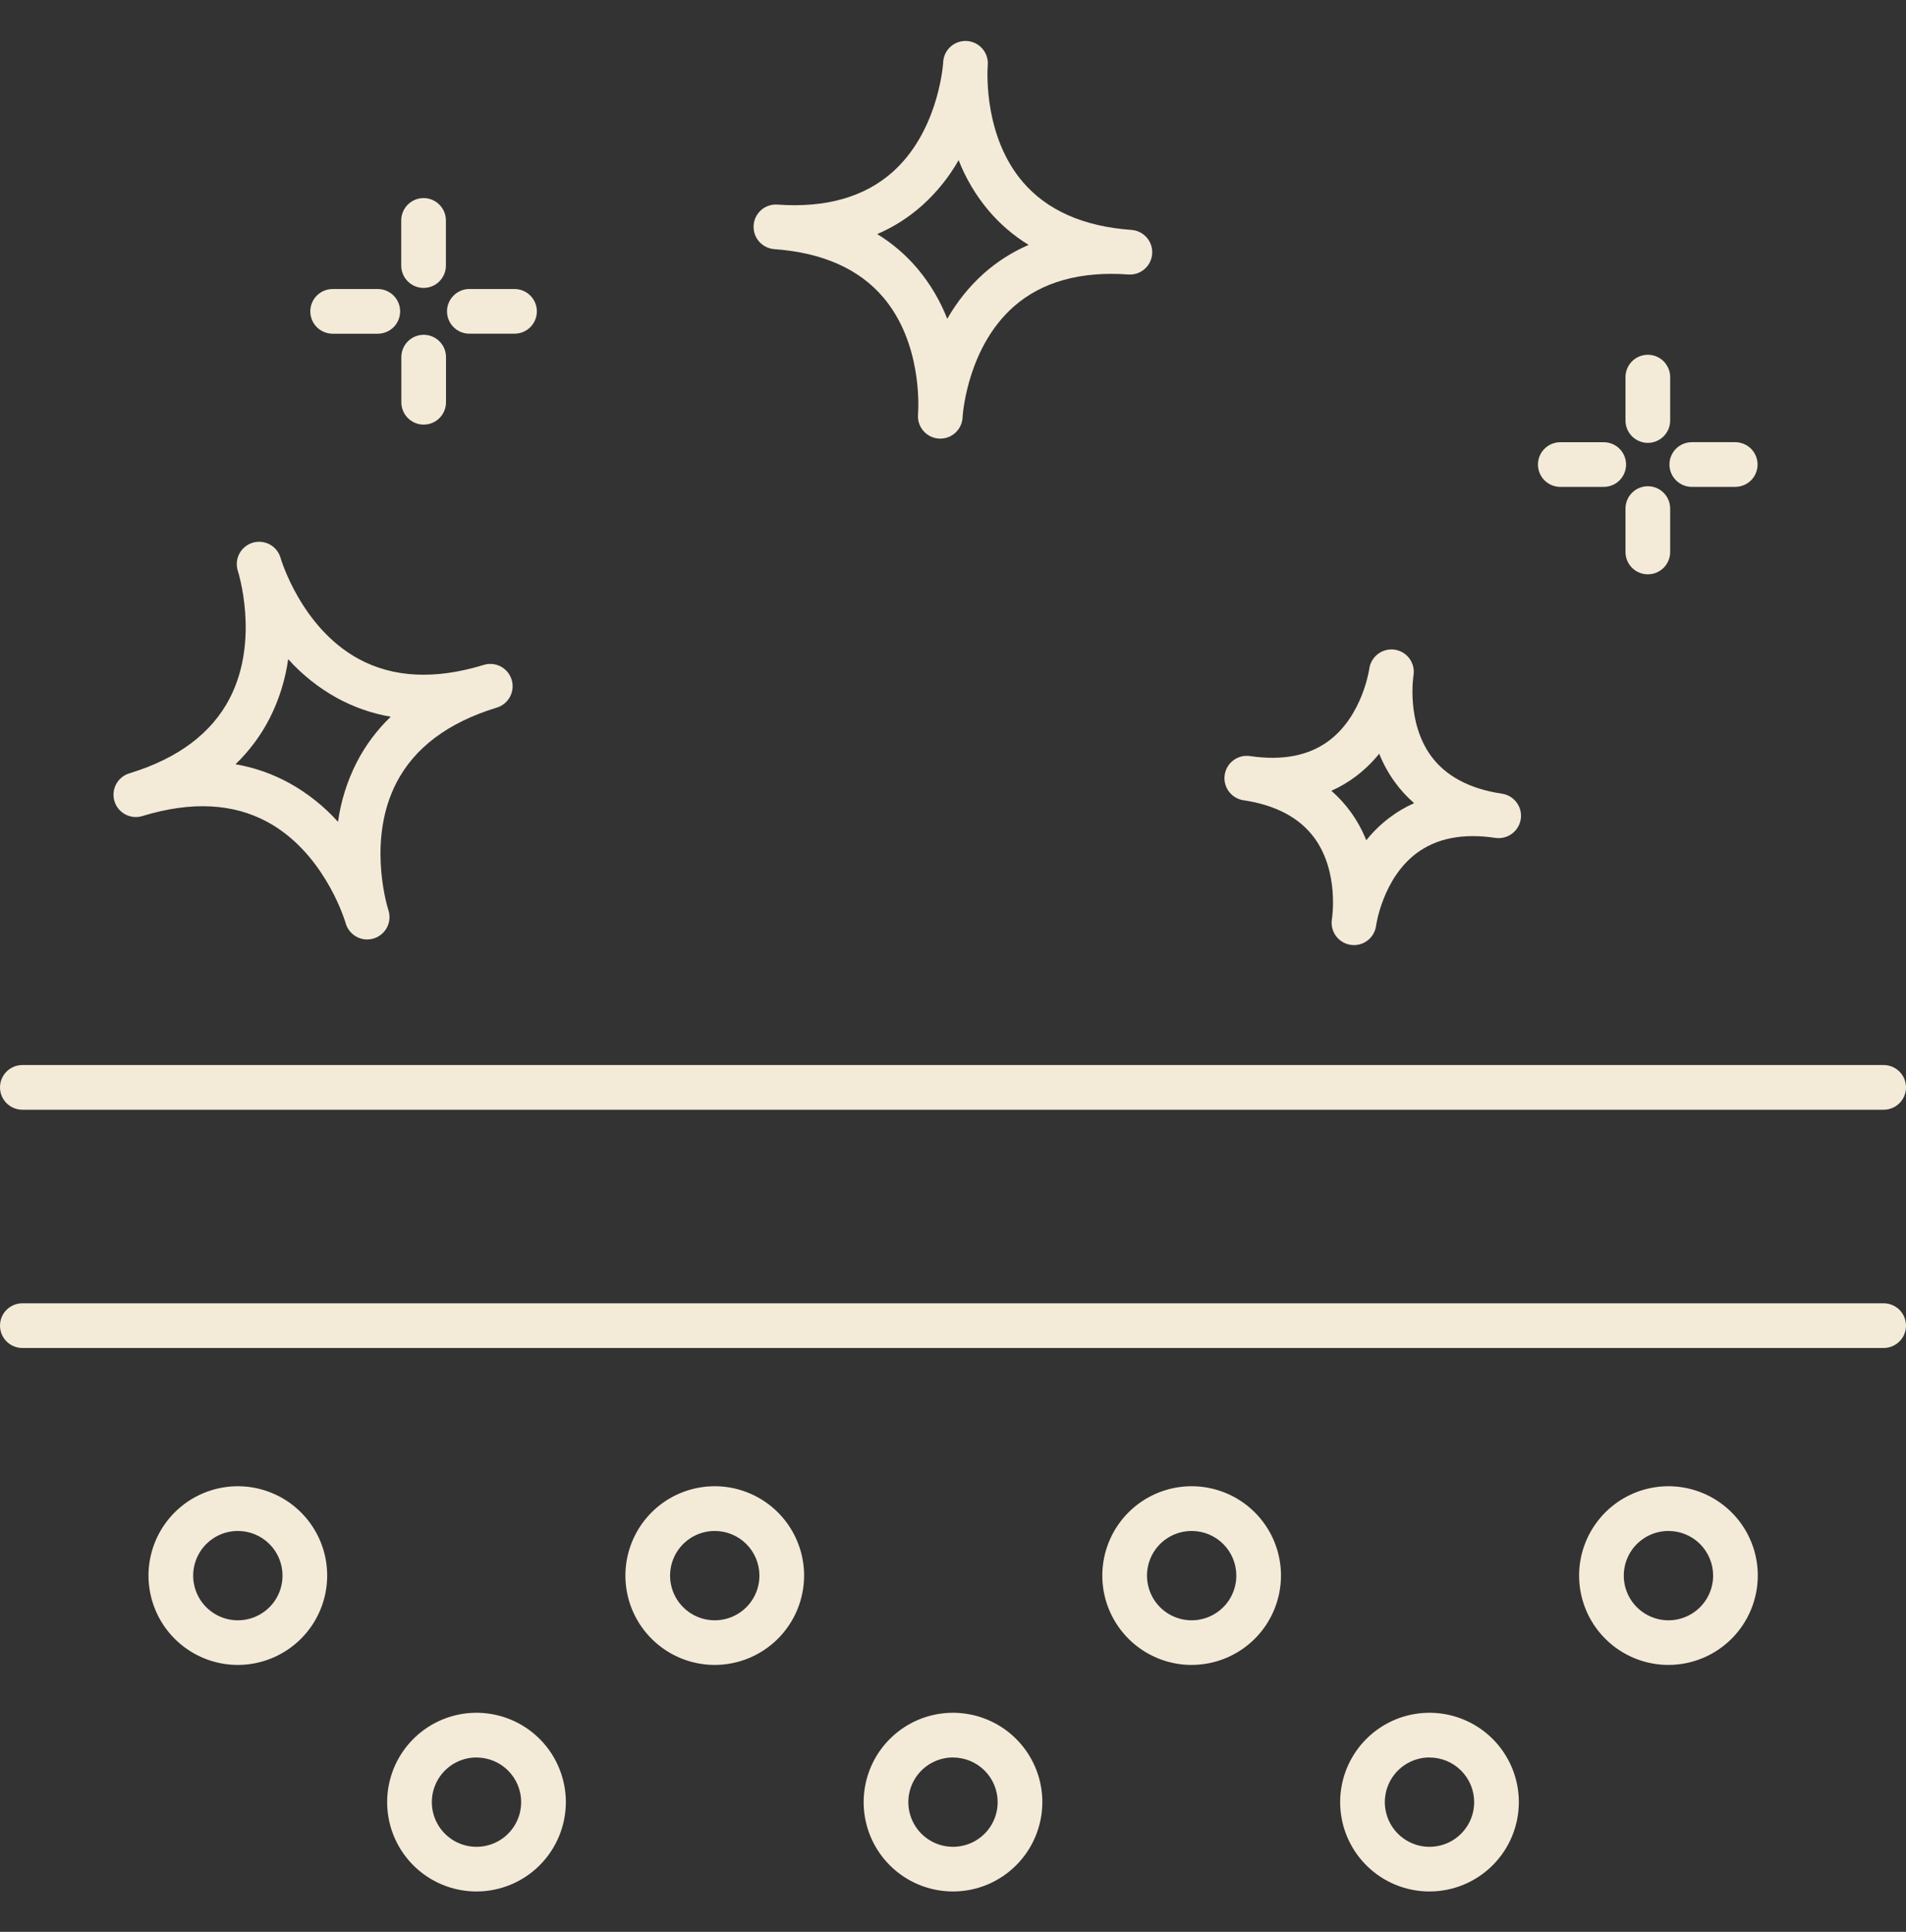 <svg width="74" height="75" viewBox="0 0 74 75" fill="none" xmlns="http://www.w3.org/2000/svg">
<rect x="0" y="0" width="74" height="75" fill="#333333" stroke="none"/>
<path d="M73.133 43.083H0.867C0.637 43.083 0.417 42.991 0.254 42.829C0.091 42.666 0 42.446 0 42.216C0 41.986 0.091 41.765 0.254 41.602C0.417 41.44 0.637 41.348 0.867 41.348H73.133C73.363 41.348 73.583 41.44 73.746 41.602C73.909 41.765 74 41.986 74 42.216C74 42.446 73.909 42.666 73.746 42.829C73.583 42.991 73.363 43.083 73.133 43.083Z" fill="#F3EAD8"/>
<path d="M73.133 52.333H0.867C0.637 52.333 0.417 52.241 0.254 52.079C0.091 51.916 0 51.696 0 51.466C0 51.236 0.091 51.015 0.254 50.852C0.417 50.69 0.637 50.598 0.867 50.598H73.133C73.363 50.598 73.583 50.69 73.746 50.852C73.909 51.015 74 51.236 74 51.466C74 51.696 73.909 51.916 73.746 52.079C73.583 52.241 73.363 52.333 73.133 52.333Z" fill="#F3EAD8"/>
<path d="M9.234 64.638C8.548 64.638 7.878 64.434 7.307 64.053C6.737 63.672 6.292 63.13 6.03 62.497C5.767 61.863 5.698 61.165 5.832 60.492C5.966 59.82 6.296 59.202 6.782 58.716C7.267 58.231 7.885 57.901 8.558 57.767C9.231 57.633 9.928 57.702 10.562 57.965C11.196 58.227 11.737 58.672 12.118 59.242C12.5 59.812 12.703 60.483 12.703 61.169C12.702 62.089 12.337 62.971 11.686 63.621C11.036 64.271 10.154 64.637 9.234 64.638V64.638ZM9.234 59.437C8.891 59.437 8.556 59.538 8.271 59.729C7.986 59.919 7.763 60.19 7.632 60.507C7.501 60.824 7.466 61.173 7.533 61.509C7.6 61.846 7.765 62.155 8.008 62.397C8.251 62.64 8.56 62.805 8.896 62.872C9.232 62.939 9.581 62.905 9.898 62.773C10.215 62.642 10.486 62.42 10.677 62.135C10.867 61.849 10.969 61.514 10.969 61.171C10.969 60.711 10.786 60.27 10.461 59.944C10.136 59.619 9.694 59.437 9.234 59.437V59.437Z" fill="#F3EAD8"/>
<path d="M18.5 73.433C17.814 73.433 17.143 73.23 16.573 72.849C16.002 72.468 15.558 71.926 15.295 71.292C15.033 70.658 14.964 69.961 15.098 69.288C15.232 68.615 15.562 67.997 16.047 67.512C16.532 67.027 17.15 66.696 17.823 66.562C18.496 66.429 19.194 66.497 19.827 66.76C20.461 67.022 21.003 67.467 21.384 68.037C21.765 68.608 21.969 69.278 21.969 69.965C21.968 70.884 21.602 71.766 20.952 72.416C20.302 73.067 19.42 73.433 18.5 73.433V73.433ZM18.5 68.23C18.157 68.23 17.822 68.332 17.536 68.522C17.251 68.713 17.029 68.984 16.898 69.301C16.766 69.618 16.732 69.966 16.799 70.303C16.866 70.639 17.031 70.948 17.274 71.191C17.516 71.433 17.825 71.599 18.162 71.666C18.498 71.733 18.847 71.698 19.164 71.567C19.481 71.436 19.752 71.213 19.942 70.928C20.133 70.643 20.234 70.308 20.234 69.965C20.234 69.505 20.051 69.064 19.726 68.739C19.401 68.414 18.96 68.232 18.5 68.232V68.23Z" fill="#F3EAD8"/>
<path d="M37 73.433C36.314 73.433 35.643 73.23 35.073 72.849C34.502 72.468 34.058 71.926 33.795 71.292C33.533 70.658 33.464 69.961 33.598 69.288C33.732 68.615 34.062 67.997 34.547 67.512C35.032 67.027 35.65 66.696 36.323 66.562C36.996 66.429 37.694 66.497 38.327 66.76C38.961 67.022 39.503 67.467 39.884 68.037C40.265 68.608 40.469 69.278 40.469 69.965C40.468 70.884 40.102 71.766 39.452 72.416C38.801 73.067 37.92 73.433 37 73.433V73.433ZM37 68.23C36.657 68.23 36.322 68.332 36.036 68.522C35.751 68.713 35.529 68.984 35.398 69.301C35.266 69.618 35.232 69.966 35.299 70.303C35.366 70.639 35.531 70.948 35.774 71.191C36.016 71.433 36.325 71.599 36.662 71.666C36.998 71.733 37.347 71.698 37.664 71.567C37.981 71.436 38.252 71.213 38.442 70.928C38.633 70.643 38.734 70.308 38.734 69.965C38.734 69.505 38.551 69.064 38.226 68.739C37.901 68.414 37.46 68.232 37 68.232V68.23Z" fill="#F3EAD8"/>
<path d="M55.5 73.433C54.814 73.433 54.143 73.23 53.573 72.849C53.002 72.468 52.558 71.926 52.295 71.292C52.033 70.658 51.964 69.961 52.098 69.288C52.232 68.615 52.562 67.997 53.047 67.512C53.532 67.027 54.15 66.696 54.823 66.562C55.496 66.429 56.194 66.497 56.827 66.76C57.461 67.022 58.003 67.467 58.384 68.037C58.765 68.608 58.969 69.278 58.969 69.965C58.968 70.884 58.602 71.766 57.952 72.416C57.301 73.067 56.42 73.433 55.5 73.433V73.433ZM55.5 68.23C55.157 68.23 54.822 68.332 54.536 68.522C54.251 68.713 54.029 68.984 53.898 69.301C53.766 69.618 53.732 69.966 53.799 70.303C53.866 70.639 54.031 70.948 54.274 71.191C54.516 71.433 54.825 71.599 55.162 71.666C55.498 71.733 55.847 71.698 56.164 71.567C56.481 71.436 56.752 71.213 56.942 70.928C57.133 70.643 57.234 70.308 57.234 69.965C57.234 69.505 57.051 69.064 56.726 68.739C56.401 68.414 55.96 68.232 55.5 68.232V68.23Z" fill="#F3EAD8"/>
<path d="M27.75 64.638C27.064 64.638 26.393 64.434 25.823 64.053C25.252 63.672 24.808 63.13 24.545 62.497C24.283 61.863 24.214 61.165 24.348 60.492C24.482 59.82 24.812 59.202 25.297 58.716C25.782 58.231 26.4 57.901 27.073 57.767C27.746 57.633 28.444 57.702 29.077 57.965C29.711 58.227 30.253 58.672 30.634 59.242C31.015 59.812 31.219 60.483 31.219 61.169C31.218 62.089 30.852 62.971 30.202 63.621C29.552 64.271 28.67 64.637 27.75 64.638V64.638ZM27.75 59.437C27.407 59.437 27.072 59.538 26.786 59.729C26.501 59.919 26.279 60.19 26.148 60.507C26.016 60.824 25.982 61.173 26.049 61.509C26.116 61.846 26.281 62.155 26.524 62.397C26.766 62.64 27.075 62.805 27.412 62.872C27.748 62.939 28.097 62.905 28.414 62.773C28.731 62.642 29.002 62.42 29.192 62.135C29.383 61.849 29.484 61.514 29.484 61.171C29.484 60.711 29.302 60.27 28.976 59.944C28.651 59.619 28.21 59.437 27.75 59.437V59.437Z" fill="#F3EAD8"/>
<path d="M46.266 64.638C45.58 64.638 44.909 64.434 44.339 64.053C43.768 63.672 43.324 63.13 43.061 62.497C42.798 61.863 42.73 61.165 42.864 60.492C42.997 59.82 43.328 59.202 43.813 58.716C44.298 58.231 44.916 57.901 45.589 57.767C46.262 57.633 46.959 57.702 47.593 57.965C48.227 58.227 48.769 58.672 49.15 59.242C49.531 59.812 49.734 60.483 49.734 61.169C49.733 62.089 49.368 62.971 48.718 63.621C48.067 64.271 47.185 64.637 46.266 64.638ZM46.266 59.437C45.923 59.437 45.587 59.538 45.302 59.729C45.017 59.919 44.794 60.19 44.663 60.507C44.532 60.824 44.498 61.173 44.565 61.509C44.632 61.846 44.797 62.155 45.039 62.397C45.282 62.64 45.591 62.805 45.927 62.872C46.264 62.939 46.612 62.905 46.929 62.773C47.246 62.642 47.517 62.42 47.708 62.135C47.898 61.849 48 61.514 48 61.171C48 60.711 47.817 60.27 47.492 59.944C47.167 59.619 46.726 59.437 46.266 59.437V59.437Z" fill="#F3EAD8"/>
<path d="M64.777 64.638C64.091 64.638 63.421 64.434 62.85 64.053C62.28 63.672 61.835 63.13 61.573 62.497C61.31 61.863 61.241 61.165 61.375 60.492C61.509 59.82 61.84 59.202 62.325 58.716C62.81 58.231 63.428 57.901 64.101 57.767C64.773 57.633 65.471 57.702 66.105 57.965C66.739 58.227 67.28 58.672 67.662 59.242C68.043 59.812 68.246 60.483 68.246 61.169C68.245 62.089 67.879 62.971 67.229 63.621C66.579 64.271 65.697 64.637 64.777 64.638V64.638ZM64.777 59.437C64.434 59.437 64.099 59.538 63.814 59.729C63.529 59.919 63.306 60.19 63.175 60.507C63.044 60.824 63.009 61.173 63.076 61.509C63.143 61.846 63.308 62.155 63.551 62.397C63.794 62.64 64.103 62.805 64.439 62.872C64.775 62.939 65.124 62.905 65.441 62.773C65.758 62.642 66.029 62.42 66.219 62.135C66.41 61.849 66.512 61.514 66.512 61.171C66.512 60.711 66.329 60.27 66.004 59.944C65.678 59.619 65.237 59.437 64.777 59.437V59.437Z" fill="#F3EAD8"/>
<path d="M14.255 36.473C14.065 36.473 13.881 36.411 13.73 36.296C13.579 36.181 13.47 36.02 13.419 35.837L13.416 35.826C13.413 35.818 13.411 35.809 13.407 35.797C13.303 35.466 12.486 33.057 10.39 31.915C9.048 31.184 7.418 31.105 5.544 31.677C5.434 31.713 5.319 31.727 5.204 31.718C5.089 31.708 4.977 31.676 4.874 31.623C4.772 31.57 4.681 31.497 4.607 31.409C4.533 31.32 4.478 31.217 4.444 31.107C4.41 30.997 4.399 30.881 4.411 30.766C4.422 30.651 4.457 30.54 4.512 30.439C4.567 30.337 4.642 30.248 4.732 30.176C4.822 30.104 4.925 30.051 5.036 30.019C6.91 29.446 8.216 28.467 8.919 27.11C10.093 24.841 9.242 22.189 9.233 22.163C9.199 22.053 9.186 21.938 9.196 21.824C9.206 21.709 9.239 21.598 9.292 21.497C9.346 21.395 9.419 21.305 9.507 21.232C9.596 21.159 9.698 21.104 9.808 21.07C9.918 21.037 10.033 21.026 10.148 21.037C10.262 21.049 10.373 21.083 10.473 21.138C10.575 21.193 10.664 21.267 10.736 21.357C10.807 21.446 10.861 21.549 10.893 21.659C10.9 21.684 11.679 24.358 13.922 25.581C15.264 26.311 16.894 26.39 18.767 25.818C18.877 25.782 18.992 25.768 19.107 25.778C19.222 25.787 19.334 25.82 19.436 25.873C19.538 25.926 19.628 25.999 19.702 26.087C19.776 26.176 19.831 26.278 19.865 26.388C19.899 26.498 19.91 26.614 19.899 26.729C19.887 26.843 19.853 26.954 19.798 27.056C19.743 27.157 19.669 27.246 19.579 27.318C19.489 27.39 19.386 27.444 19.275 27.476C17.401 28.049 16.095 29.028 15.393 30.385C14.287 32.522 14.977 34.998 15.069 35.301L15.072 35.313L15.079 35.332C15.122 35.462 15.133 35.601 15.113 35.737C15.092 35.873 15.039 36.002 14.959 36.113C14.878 36.224 14.773 36.315 14.65 36.378C14.528 36.44 14.393 36.473 14.255 36.473V36.473ZM9.143 29.671C9.876 29.797 10.583 30.044 11.236 30.403C11.944 30.796 12.581 31.303 13.123 31.906C13.234 31.104 13.478 30.326 13.845 29.604C14.185 28.942 14.633 28.341 15.17 27.826C14.436 27.7 13.729 27.452 13.076 27.094C12.367 26.701 11.73 26.193 11.188 25.591C11.077 26.393 10.833 27.171 10.466 27.893C10.126 28.555 9.679 29.156 9.143 29.671V29.671Z" fill="#F3EAD8"/>
<path d="M52.567 36.692C52.44 36.692 52.315 36.664 52.2 36.611C52.085 36.557 51.984 36.48 51.902 36.382C51.821 36.285 51.761 36.172 51.729 36.049C51.696 35.927 51.69 35.799 51.712 35.674C51.715 35.66 52.001 33.87 51.038 32.541C50.465 31.752 49.536 31.256 48.278 31.068C48.073 31.038 47.885 30.934 47.75 30.777C47.614 30.62 47.539 30.419 47.539 30.212C47.539 30.169 47.542 30.125 47.549 30.083C47.565 29.97 47.604 29.862 47.663 29.764C47.722 29.666 47.799 29.581 47.891 29.514C47.982 29.446 48.086 29.397 48.197 29.369C48.307 29.342 48.422 29.336 48.535 29.353C49.798 29.541 50.834 29.337 51.614 28.743C52.911 27.756 53.162 25.968 53.164 25.952C53.181 25.839 53.22 25.731 53.279 25.633C53.337 25.536 53.415 25.451 53.506 25.383C53.598 25.315 53.702 25.266 53.812 25.239C53.923 25.211 54.038 25.206 54.15 25.222C54.263 25.239 54.371 25.278 54.469 25.337C54.566 25.395 54.652 25.473 54.719 25.564C54.787 25.656 54.836 25.76 54.864 25.87C54.891 25.981 54.897 26.096 54.88 26.209C54.877 26.223 54.591 28.012 55.554 29.341C56.127 30.13 57.056 30.626 58.314 30.814C58.519 30.844 58.706 30.948 58.842 31.105C58.978 31.262 59.053 31.462 59.053 31.67C59.053 31.713 59.05 31.757 59.043 31.799C59.009 32.027 58.886 32.231 58.701 32.368C58.517 32.505 58.285 32.563 58.057 32.529C56.794 32.34 55.758 32.545 54.978 33.139C53.681 34.126 53.43 35.914 53.428 35.93C53.402 36.14 53.3 36.334 53.142 36.474C52.983 36.614 52.779 36.692 52.567 36.692V36.692ZM51.69 30.701C51.976 30.95 52.232 31.231 52.453 31.539C52.693 31.874 52.892 32.237 53.045 32.621C53.304 32.299 53.6 32.01 53.928 31.759C54.229 31.529 54.556 31.335 54.902 31.181C54.616 30.932 54.36 30.651 54.139 30.343C53.899 30.008 53.7 29.645 53.547 29.262C53.288 29.583 52.992 29.872 52.664 30.123C52.363 30.353 52.036 30.547 51.69 30.701Z" fill="#F3EAD8"/>
<path d="M36.507 17.029C36.386 17.029 36.266 17.004 36.155 16.955C36.044 16.906 35.945 16.835 35.864 16.745C35.782 16.655 35.721 16.549 35.683 16.434C35.645 16.32 35.631 16.198 35.643 16.077V16.069C35.643 16.06 35.643 16.05 35.645 16.04C35.667 15.707 35.765 13.282 34.294 11.547C33.352 10.437 31.928 9.806 30.063 9.673C29.845 9.657 29.64 9.559 29.491 9.399C29.341 9.239 29.258 9.028 29.258 8.808C29.258 8.788 29.258 8.767 29.26 8.746C29.267 8.632 29.297 8.521 29.348 8.419C29.399 8.317 29.47 8.226 29.556 8.151C29.642 8.076 29.742 8.019 29.85 7.984C29.959 7.948 30.073 7.934 30.187 7.943C32.053 8.077 33.551 7.654 34.642 6.69C36.358 5.171 36.596 2.733 36.62 2.426V2.41V2.394C36.636 2.165 36.743 1.951 36.918 1.801C37.004 1.726 37.104 1.67 37.212 1.634C37.32 1.598 37.434 1.584 37.548 1.592C37.661 1.6 37.772 1.631 37.874 1.682C37.976 1.733 38.066 1.804 38.141 1.89C38.215 1.976 38.272 2.076 38.308 2.184C38.344 2.292 38.358 2.407 38.35 2.52V2.528C38.35 2.538 38.35 2.548 38.347 2.559C38.326 2.892 38.227 5.317 39.699 7.052C40.641 8.162 42.064 8.793 43.929 8.926C44.148 8.942 44.353 9.04 44.502 9.2C44.651 9.36 44.735 9.571 44.735 9.79C44.735 9.811 44.735 9.832 44.733 9.853C44.725 9.967 44.695 10.078 44.644 10.18C44.593 10.282 44.522 10.373 44.436 10.447C44.35 10.522 44.25 10.579 44.142 10.615C44.034 10.65 43.92 10.665 43.806 10.656C41.94 10.523 40.442 10.945 39.351 11.909C37.635 13.428 37.396 15.866 37.373 16.173V16.189V16.205C37.361 16.427 37.265 16.636 37.104 16.79C36.943 16.943 36.729 17.029 36.507 17.029ZM34.058 9.088C34.651 9.45 35.181 9.906 35.629 10.438C36.114 11.018 36.502 11.674 36.777 12.378C37.15 11.72 37.627 11.127 38.19 10.621C38.709 10.159 39.299 9.783 39.937 9.508C39.344 9.145 38.814 8.689 38.367 8.158C37.881 7.577 37.494 6.922 37.218 6.218C36.845 6.876 36.368 7.469 35.805 7.974C35.287 8.437 34.697 8.813 34.059 9.088H34.058Z" fill="#F3EAD8"/>
<path d="M14.668 12.956H12.914C12.684 12.956 12.463 12.864 12.301 12.702C12.138 12.539 12.047 12.319 12.047 12.089C12.047 11.859 12.138 11.638 12.301 11.475C12.463 11.313 12.684 11.221 12.914 11.221H14.668C14.898 11.221 15.118 11.313 15.281 11.475C15.444 11.638 15.535 11.859 15.535 12.089C15.535 12.319 15.444 12.539 15.281 12.702C15.118 12.864 14.898 12.956 14.668 12.956V12.956Z" fill="#F3EAD8"/>
<path d="M16.449 16.485C16.219 16.485 15.999 16.394 15.836 16.231C15.673 16.068 15.582 15.848 15.582 15.618V13.865C15.582 13.635 15.673 13.414 15.836 13.252C15.999 13.089 16.219 12.998 16.449 12.998C16.679 12.998 16.9 13.089 17.062 13.252C17.225 13.414 17.316 13.635 17.316 13.865V15.618C17.316 15.848 17.225 16.068 17.062 16.231C16.9 16.394 16.679 16.485 16.449 16.485V16.485Z" fill="#F3EAD8"/>
<path d="M19.976 12.955H18.223C17.993 12.955 17.772 12.864 17.61 12.701C17.447 12.538 17.355 12.318 17.355 12.088C17.355 11.858 17.447 11.637 17.61 11.475C17.772 11.312 17.993 11.22 18.223 11.22H19.976C20.206 11.22 20.427 11.312 20.59 11.475C20.752 11.637 20.844 11.858 20.844 12.088C20.844 12.318 20.752 12.538 20.59 12.701C20.427 12.864 20.206 12.955 19.976 12.955Z" fill="#F3EAD8"/>
<path d="M16.445 11.178C16.215 11.178 15.995 11.087 15.832 10.924C15.669 10.761 15.578 10.541 15.578 10.311V8.557C15.578 8.327 15.669 8.107 15.832 7.944C15.995 7.782 16.215 7.69 16.445 7.69C16.675 7.69 16.896 7.782 17.058 7.944C17.221 8.107 17.312 8.327 17.312 8.557V10.311C17.312 10.541 17.221 10.761 17.058 10.924C16.896 11.087 16.675 11.178 16.445 11.178Z" fill="#F3EAD8"/>
<path d="M62.264 18.903H60.578C60.348 18.903 60.128 18.811 59.965 18.649C59.802 18.486 59.711 18.265 59.711 18.035C59.711 17.805 59.802 17.585 59.965 17.422C60.128 17.26 60.348 17.168 60.578 17.168H62.264C62.495 17.168 62.715 17.26 62.878 17.422C63.04 17.585 63.132 17.805 63.132 18.035C63.132 18.265 63.04 18.486 62.878 18.649C62.715 18.811 62.495 18.903 62.264 18.903V18.903Z" fill="#F3EAD8"/>
<path d="M63.977 22.297C63.747 22.297 63.526 22.206 63.363 22.044C63.201 21.881 63.109 21.66 63.109 21.43V19.744C63.109 19.514 63.201 19.293 63.363 19.131C63.526 18.968 63.747 18.877 63.977 18.877C64.207 18.877 64.427 18.968 64.59 19.131C64.752 19.293 64.844 19.514 64.844 19.744V21.43C64.844 21.66 64.752 21.881 64.59 22.044C64.427 22.206 64.207 22.297 63.977 22.297V22.297Z" fill="#F3EAD8"/>
<path d="M67.37 18.902H65.684C65.454 18.902 65.233 18.81 65.07 18.648C64.908 18.485 64.816 18.264 64.816 18.034C64.816 17.804 64.908 17.584 65.07 17.421C65.233 17.259 65.454 17.167 65.684 17.167H67.37C67.6 17.167 67.821 17.259 67.984 17.421C68.146 17.584 68.237 17.804 68.237 18.034C68.237 18.264 68.146 18.485 67.984 18.648C67.821 18.81 67.6 18.902 67.37 18.902V18.902Z" fill="#F3EAD8"/>
<path d="M63.977 17.194C63.747 17.194 63.526 17.102 63.363 16.939C63.201 16.777 63.109 16.556 63.109 16.326V14.64C63.109 14.41 63.201 14.189 63.363 14.027C63.526 13.864 63.747 13.773 63.977 13.773C64.207 13.773 64.427 13.864 64.59 14.027C64.752 14.189 64.844 14.41 64.844 14.64V16.326C64.844 16.556 64.752 16.777 64.59 16.939C64.427 17.102 64.207 17.194 63.977 17.194V17.194Z" fill="#F3EAD8"/>
</svg>
